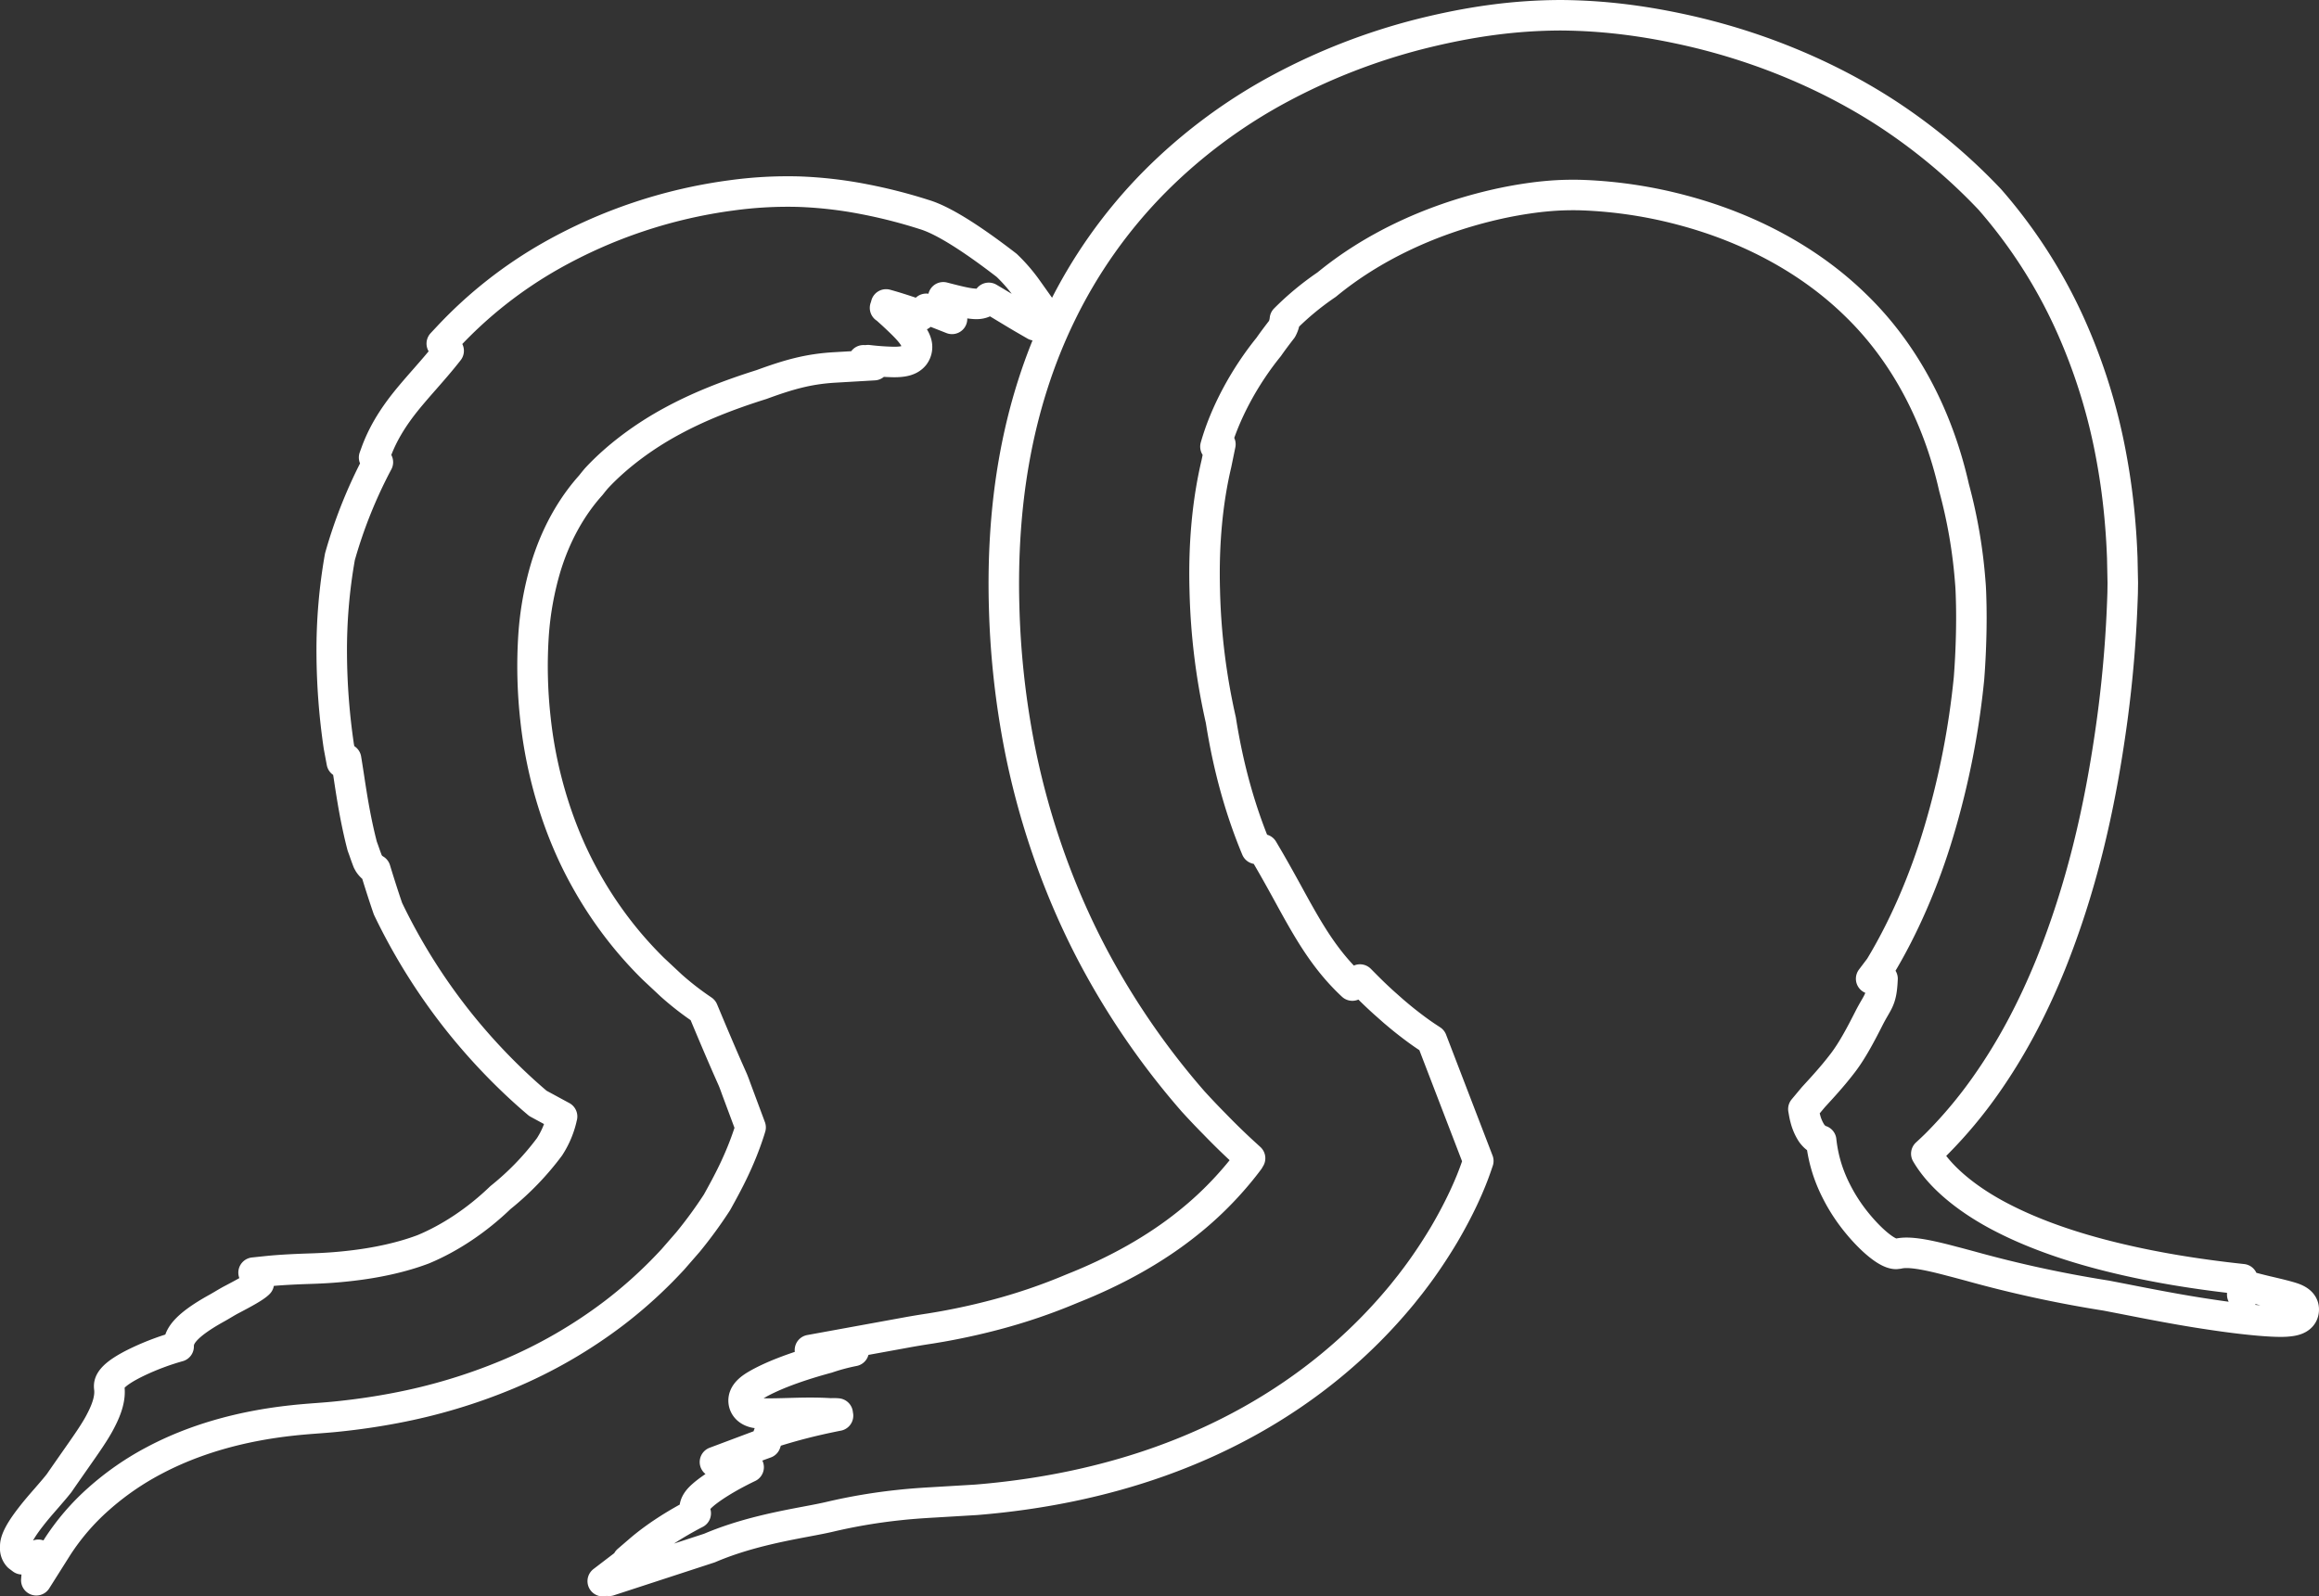 <svg xmlns="http://www.w3.org/2000/svg" width="1824.004" height="1255.953" viewBox="0 0 1824.004 1255.953">
  <rect x="0" y="0" width="1824.004" height="1255.953" fill="#333333" stroke="none"/>
  <path id="brandmark-outlined-1" d="M482.738,1216.171l-1.073-.481,9.321-8.02c11.651-10.053,27.334-20.328,44.238-29.05-.111-.258-.185-.443-.259-.628-2.441-6.505,3.44-11.642,6.251-14.082,5.585-4.841,17.68-12.973,35.62-21.584l-26.484-4.066,27.482-10.311c4.032-1.516,8.175-3.068,12.354-4.583l2.663-7.651,3.625-1.109c16.867-5.322,29.628-8.353,40.909-10.829,3.366-.7,6.584-1.4,9.765-2-.111-.554-.185-1.109-.259-1.7-.814-.074-1.85-.148-3.218-.148l-2.4.074c-12.761-.813-24.006-.406-34.51-.111-11.91.333-20.677.481-25.115-.48-6.954-1.626-8.359-6.209-8.655-8.131-1.073-7.355,6.695-11.9,10.912-14.34,8.729-4.953,25.226-12.492,54.854-20.513a159.467,159.467,0,0,1,20.714-5.544l-34.4-.739,74.606-13.6c6.806-1.256,13.575-2.365,20.381-3.4,5.881-.961,11.281-1.885,16.9-2.994,11.06-2.144,22.119-4.657,32.92-7.5a448.747,448.747,0,0,0,61.4-20.882c35.25-13.97,65.84-31.267,91.1-51.558a271.424,271.424,0,0,0,39.467-38.659c2.922-3.474,5.881-7.244,8.471-10.718l.74-1.331.185-.259-5.7-5.211c-7.731-7.133-15.091-14.34-22.156-21.658-5.659-5.692-11.281-11.642-16.793-17.666A604.688,604.688,0,0,1,850.22,744.76c-28.888-53.406-50.157-113.944-61.475-175.075A666.635,666.635,0,0,1,777.8,464.944c-1.11-39.916,1.48-78.02,7.62-113.242,7.25-41.8,19.752-81.125,37.174-116.79a390.076,390.076,0,0,1,73.349-103.67A416.838,416.838,0,0,1,995.4,57.249a487.943,487.943,0,0,1,108.931-42.318C1144.28,4.842,1179.715.074,1215.89,0c33.512.259,66.025,4.287,102.422,12.64,70.537,16.373,122.876,44.388,154.353,64.974a451.847,451.847,0,0,1,80.45,67.339,398.443,398.443,0,0,1,62.4,96.648,450.912,450.912,0,0,1,33.179,105.924,519.766,519.766,0,0,1,7.028,53.11c.74,8.8,1.221,17.519,1.553,26.278l.407,19.625-.111,7.946a969.634,969.634,0,0,1-8.026,98.274c-10.024,74.62-25.448,136.12-48.455,193.591-14.722,36.294-31.514,67.6-51.377,95.723a353.582,353.582,0,0,1-37.618,45.053c-2.922,2.957-5.918,5.728-8.951,8.538a81.057,81.057,0,0,0,4.846,7.318c11.578,15.745,31.551,31.3,56.3,43.8,24.042,12.233,53.3,22.582,87,30.713,30.109,7.318,63.029,12.9,100.572,16.927l-.074,4.139c2.072.813,6.992,2.328,18.643,5.137l3.034.7c7.175,1.7,13.907,3.326,18.013,4.731,6.14,2.107,8.988,5.507,8.47,10.127-.814,7.133-8.766,7.947-12.539,8.316-8.951.961-32.587-1.072-61.7-5.507-22.268-3.29-46.273-7.946-67.467-12.123l-13.759-2.661a951.135,951.135,0,0,1-107.008-23.247c-4.994-1.331-9.58-2.587-13.8-3.659-22.785-6.1-34.769-7.8-42.426-6.1l-1.923.222c-8.841,0-26.189-17.112-37.211-32.968a133.946,133.946,0,0,1-9.765-16.41,117.837,117.837,0,0,1-6.843-16.3,113.539,113.539,0,0,1-5.068-23.506c-2.367-.7-5.1-2.4-7.657-6.024a37.956,37.956,0,0,1-4.808-11.236c-.333-1.146-.592-2.4-.851-3.7l-.666-3.77,7.878-9.425c6.621-7.207,15.055-16.3,23.081-26.832,7.8-10.127,15.091-24.282,20.566-35.074,7.139-14.081,9.987-13.675,10.727-31.23h-8.951l6.843-9.055c18.2-30.011,34.732-67.339,46.568-107.366a640.858,640.858,0,0,0,23.562-119.969c.962-12.492,1.553-25.132,1.775-38.068.111-6.468.111-12.788,0-19.256-.148-6.468-.3-13.047-.776-18.221a399.109,399.109,0,0,0-12.761-74.4c-12.983-57.619-39.726-107.144-77.454-143.623-35.472-34.7-82.744-60.576-136.784-74.842a355.36,355.36,0,0,0-76.53-11.642c-6.177-.259-12.28-.222-18.088,0-5.733.222-11.5.7-17.5,1.367a325.783,325.783,0,0,0-36.582,6.468c-50.082,11.827-95.209,33.411-130.533,62.5a223.026,223.026,0,0,0-32.846,27.2,19.373,19.373,0,0,1-2.367,7.835c-4.106,5.322-7.324,9.609-10.394,14.008-19.382,23.912-34.547,52.519-41.871,78.427l3.884-1.848-3.144,15.3c-6.991,29.567-10.1,62.719-9.173,98.606a513.82,513.82,0,0,0,12.687,103.189c5.733,36.589,15.091,70.407,27.926,101.193.407,0,.814.074,1.221.111l3.921.3,2,3.4c6.214,10.5,11.762,20.549,17.2,30.417,4.734,8.685,9.4,17.186,14.314,25.539,8.84,14.969,20.085,32.228,36.841,47.788a3.956,3.956,0,0,1,.592-.518l5.4-4.213,4.809,4.842c4.624,4.657,9.321,9.166,14.167,13.527l7.509,6.653c2.848,2.4,5.807,4.916,8.877,7.355,4.993,3.955,11.651,9.092,19.086,13.9l2.071,1.367,36.545,95.1-.888,2.587c-5.7,17.038-14.462,35.666-26.04,55.4-5.363,8.981-11.171,17.925-17.311,26.573-2.959,4.176-6.473,8.833-9.321,12.529l-6.214,7.8a409.046,409.046,0,0,1-56.3,56.288c-38.986,32.08-84.334,57.471-134.75,75.4-44.238,15.745-92.768,25.834-144.256,30.011l-33.586,2c-9.062.517-18.162,1.146-27.15,2.143a439.8,439.8,0,0,0-52.82,8.87c-5.474,1.331-12.243,2.624-19.9,4.066-20.751,3.917-49.195,9.313-76.16,20.845l-79.008,25.8,3.07-2.144-8.027,2.4Zm1268.9-209.557c.3.074.592.185.888.259a6.345,6.345,0,0,0,.777-2.4,7.05,7.05,0,0,0-1.517-5.433ZM18.16,1211.219l-1.923.887a11.871,11.871,0,0,1-7.472,2.624H5.325l-2.885-2.181a9.428,9.428,0,0,1-2.4-7.577c-.185-2.809.629-8.833,12.428-23.875,3.551-4.62,7.8-9.536,11.947-14.266,3.588-4.177,7.176-8.242,10.135-12.049,4.032-5.876,8.1-11.642,11.8-16.964,9.173-13.121,16.534-23.432,20.9-32.08,5.289-10.09,7.62-18.479,6.732-25.687-.407-3.4-.814-9.794,23.895-21.362a202.126,202.126,0,0,1,30.627-11.347v-.111c0-6.394,2.663-15.005,30.442-30.306,4.143-2.329,7.657-4.62,11.873-6.8,7.176-3.77,17.718-9.313,20.751-12.529l-4.106-8.353,10.949-1.146c8.618-.887,19.419-1.515,32.957-1.959,11.356-.333,21.564-1.035,31.218-2.144,21.9-2.4,42.056-6.948,58.294-13.12,21.232-8.833,42.315-22.915,60.772-40.692A218.413,218.413,0,0,0,420.19,890.3a70.2,70.2,0,0,0,9.432-21.843c.111-.628.3-1.331.481-2.07L411.091,856.08l-3.292-2.809c-7.176-6.209-14.019-12.529-20.677-19.071a473.506,473.506,0,0,1-36.841-40.618,466.917,466.917,0,0,1-57.11-90.661c-3.4-9.905-6.584-19.847-9.913-30.787a15.4,15.4,0,0,1-5.067-4.768l-.888-1.589c-1.073-2.735-2.071-5.544-3.033-8.353l-1.369-3.77c-5.252-20.179-8.137-39.029-10.653-55.66-.7-4.509-1.369-8.833-2.034-12.862l-3.366,2.624-2.367-12.677a518.236,518.236,0,0,1-5.548-72.587,420.186,420.186,0,0,1,6.436-76.431,375.828,375.828,0,0,1,29.85-74.435l-2.959-3.7,1.48-4.065c6.917-19,18.124-33.781,27.15-44.572,3.7-4.4,7.435-8.685,11.245-13.01,6.177-7.059,12.539-14.3,18.753-22.286a2.736,2.736,0,0,1-.481-.443l-4.92-5.248,4.92-5.248a341.416,341.416,0,0,1,81.486-64.087A393.94,393.94,0,0,1,563.41,141.7a324.423,324.423,0,0,1,52.561-2.92,328.4,328.4,0,0,1,51.451,5.877,405.5,405.5,0,0,1,47.53,12.122c14.056,4.176,35.916,17.666,64.8,39.953a130,130,0,0,1,15.831,18.221L816.93,245l-7.62-4.583,4.92,9.905-11.911-7.651-.185,1.294-9.839-5.692c-4.549-2.661-9.4-5.618-14.425-8.648-3.958-2.4-8.027-4.842-12.169-7.281-1.479,2.439-4.513,5.433-12.206,4.62-5.1-.37-12.946-2.291-23.562-5.063l.148.37,6.732,16.595-16.682-6.579c-1.184-.444-2.4-.887-3.588-1.331l-4.513,5.211-4.845-1.663c-8.988-3.068-15.535-5.137-22.23-6.985a17.567,17.567,0,0,1-.481,1.737l-.333.961c.259.148.518.37.851.554l5.4,4.879c10.209,9.535,16.534,15.744,18.346,21.88a11.1,11.1,0,0,1-1.553,9.979c-3.514,4.62-9.8,5.285-16.016,5.285a200.333,200.333,0,0,1-20.455-1.441c1.036.185-1.591.185-3.551.111l8.36,3.807-30.96,1.811c-20.972,1.22-36.4,5.692-57.591,13.453-27.779,8.722-50.564,18.036-69.983,28.569-22.933,12.307-44.164,28.311-59.774,45.127-1.48,1.7-3.033,3.659-4.587,5.618-11.023,12.27-25.781,33.041-35.324,64.419a246.4,246.4,0,0,0-9.654,53.886,372.9,372.9,0,0,0,1.516,65.27c4.7,44.5,18.605,89.33,39.282,126.252a311.224,311.224,0,0,0,34.584,50.19c6.029,7.1,12.354,13.933,18.9,20.364l13.945,13.046a228.378,228.378,0,0,0,23.155,18.147l1.886,1.294.888,2.107c7.657,18.368,13.575,32.191,18.309,43.02l4.291,9.683c.925,2.217,1.849,4.768,2.774,7.355l11.207,30.085-.777,2.55c-7.62,23.839-17.829,42.244-24.56,54.441l-1.11,2a346.273,346.273,0,0,1-22.711,31.12l-12.1,13.9c-2.959,3.179-5.807,6.172-8.766,9.166a359.486,359.486,0,0,1-37.248,32.82,381.682,381.682,0,0,1-83.668,48.306A443.664,443.664,0,0,1,298.9,1095.8c-14.241,2.735-29.11,4.916-44.164,6.5-6.732.739-14.019,1.257-20.344,1.737-6.251.481-11.356.924-16.386,1.479-41.39,4.472-78.12,15.153-109.264,31.785a218.749,218.749,0,0,0-43.2,30.01,182.479,182.479,0,0,0-32.291,37.513L16.57,1231.25Z" transform="translate(11.994 12)" fill="none" stroke="#fff" stroke-linejoin="round" stroke-width="24"/>
</svg>
